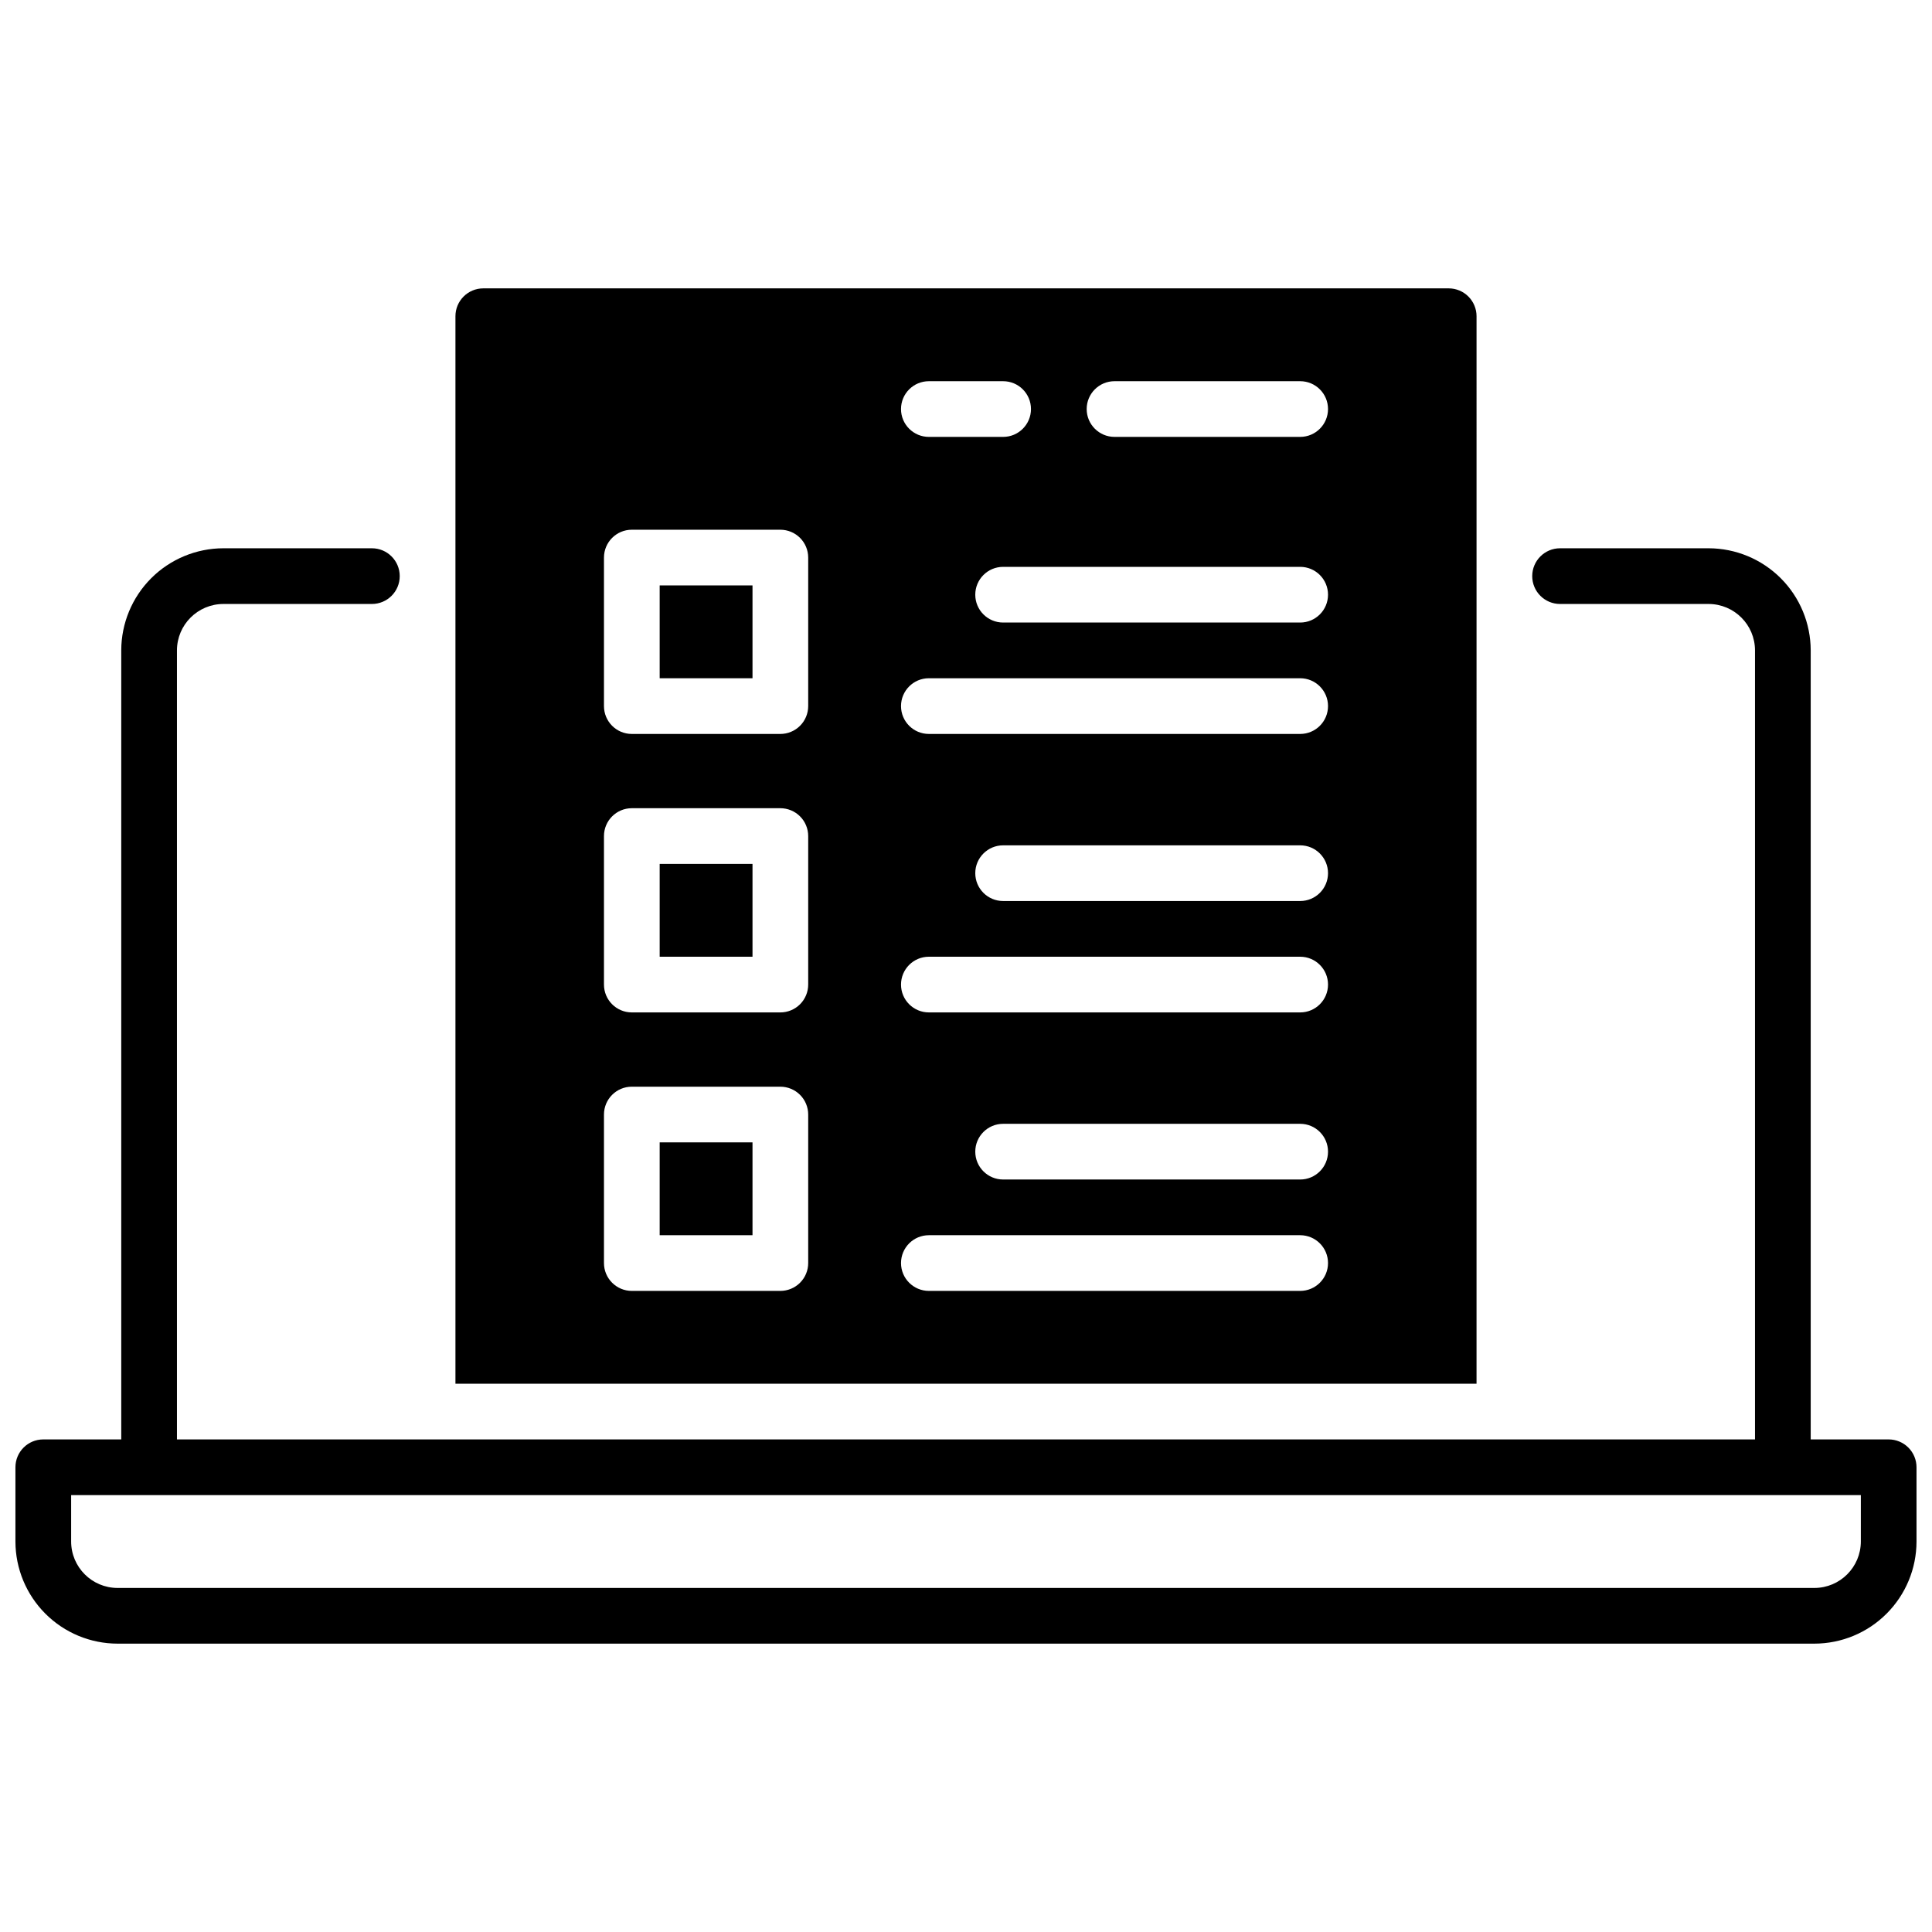 <?xml version="1.0" encoding="UTF-8"?>
<!-- Uploaded to: SVG Repo, www.svgrepo.com, Generator: SVG Repo Mixer Tools -->
<svg width="800px" height="800px" version="1.1" viewBox="144 144 512 512" xmlns="http://www.w3.org/2000/svg">
 <defs>
  <clipPath id="a">
   <path d="m148.09 289h503.81v291h-503.81z"/>
  </clipPath>
 </defs>
 <g clip-path="url(#a)">
  <path d="m644.52 525.46h-20.664v-209.1c-0.012-7.176-2.863-14.051-7.938-19.125-5.074-5.07-11.949-7.926-19.121-7.938h-39.363c-4.074 0-7.379 3.305-7.379 7.383 0 4.074 3.305 7.379 7.379 7.379h39.363c6.785 0.012 12.289 5.512 12.297 12.301v209.1h-418.2v-209.1c0.012-6.789 5.512-12.289 12.301-12.301h39.359c4.074 0 7.379-3.305 7.379-7.379 0-4.078-3.305-7.383-7.379-7.383h-39.359c-7.176 0.012-14.051 2.867-19.125 7.938-5.07 5.074-7.926 11.949-7.938 19.125v209.1h-20.664c-4.074 0-7.379 3.305-7.379 7.383v19.68c0.012 7.172 2.863 14.051 7.938 19.121 5.07 5.074 11.949 7.93 19.121 7.938h449.69c7.172-0.008 14.051-2.863 19.121-7.938 5.074-5.07 7.93-11.949 7.938-19.121v-19.68c0-1.957-0.777-3.836-2.16-5.219-1.383-1.383-3.262-2.164-5.219-2.164zm-7.379 27.062c-0.012 6.789-5.512 12.289-12.301 12.301h-449.69c-6.789-0.012-12.289-5.512-12.297-12.301v-12.301h474.29z"/>
 </g>
 <path d="m318.82 299.14h24.602v24.602h-24.602z"/>
 <path d="m318.82 372.94h24.602v24.602h-24.602z"/>
 <path d="m318.82 446.74h24.602v24.602h-24.602z"/>
 <path d="m535.3 227.8c0-1.957-0.781-3.832-2.164-5.219-1.383-1.383-3.262-2.16-5.219-2.16h-255.84c-4.074 0-7.379 3.305-7.379 7.379v282.9h270.6zm-145.14 17.223h19.68c4.074 0 7.379 3.301 7.379 7.379 0 4.074-3.305 7.379-7.379 7.379h-19.68c-4.078 0-7.383-3.305-7.383-7.379 0-4.078 3.305-7.379 7.383-7.379zm-31.98 233.7c0 1.957-0.777 3.836-2.164 5.219-1.383 1.383-3.262 2.16-5.219 2.16h-39.359c-4.074 0-7.379-3.305-7.379-7.379v-39.359c0-4.078 3.305-7.379 7.379-7.379h39.359c1.957 0 3.836 0.777 5.219 2.16 1.387 1.383 2.164 3.262 2.164 5.219zm0-73.801c0 1.957-0.777 3.836-2.164 5.219-1.383 1.383-3.262 2.16-5.219 2.16h-39.359c-4.074 0-7.379-3.301-7.379-7.379v-39.359c0-4.074 3.305-7.379 7.379-7.379h39.359c1.957 0 3.836 0.777 5.219 2.16 1.387 1.383 2.164 3.262 2.164 5.219zm0-73.801c0 1.957-0.777 3.836-2.164 5.219-1.383 1.387-3.262 2.164-5.219 2.164h-39.359c-4.074 0-7.379-3.305-7.379-7.383v-39.359c0-4.074 3.305-7.379 7.379-7.379h39.359c1.957 0 3.836 0.777 5.219 2.16 1.387 1.383 2.164 3.262 2.164 5.219zm130.38 154.98h-98.398c-4.078 0-7.383-3.305-7.383-7.379s3.305-7.379 7.383-7.379h98.398c4.074 0 7.379 3.305 7.379 7.379s-3.305 7.379-7.379 7.379zm0-29.52h-78.719c-4.078 0-7.383-3.305-7.383-7.379 0-4.078 3.305-7.379 7.383-7.379h78.719c4.074 0 7.379 3.301 7.379 7.379 0 4.074-3.305 7.379-7.379 7.379zm0-44.281h-98.398c-4.078 0-7.383-3.301-7.383-7.379 0-4.074 3.305-7.379 7.383-7.379h98.398c4.074 0 7.379 3.305 7.379 7.379 0 4.078-3.305 7.379-7.379 7.379zm0-29.52h-78.719c-4.078 0-7.383-3.305-7.383-7.379 0-4.074 3.305-7.379 7.383-7.379h78.719c4.074 0 7.379 3.305 7.379 7.379 0 4.074-3.305 7.379-7.379 7.379zm0-44.281-98.398 0.004c-4.078 0-7.383-3.305-7.383-7.383 0-4.074 3.305-7.379 7.383-7.379h98.398c4.074 0 7.379 3.305 7.379 7.379 0 4.078-3.305 7.383-7.379 7.383zm0-29.52h-78.719c-4.078 0-7.383-3.301-7.383-7.379 0-4.074 3.305-7.379 7.383-7.379h78.719c4.074 0 7.379 3.305 7.379 7.379 0 4.078-3.305 7.379-7.379 7.379zm0-49.199h-49.199c-4.078 0-7.379-3.305-7.379-7.379 0-4.078 3.301-7.379 7.379-7.379h49.199c4.074 0 7.379 3.301 7.379 7.379 0 4.074-3.305 7.379-7.379 7.379z"/>
</svg>